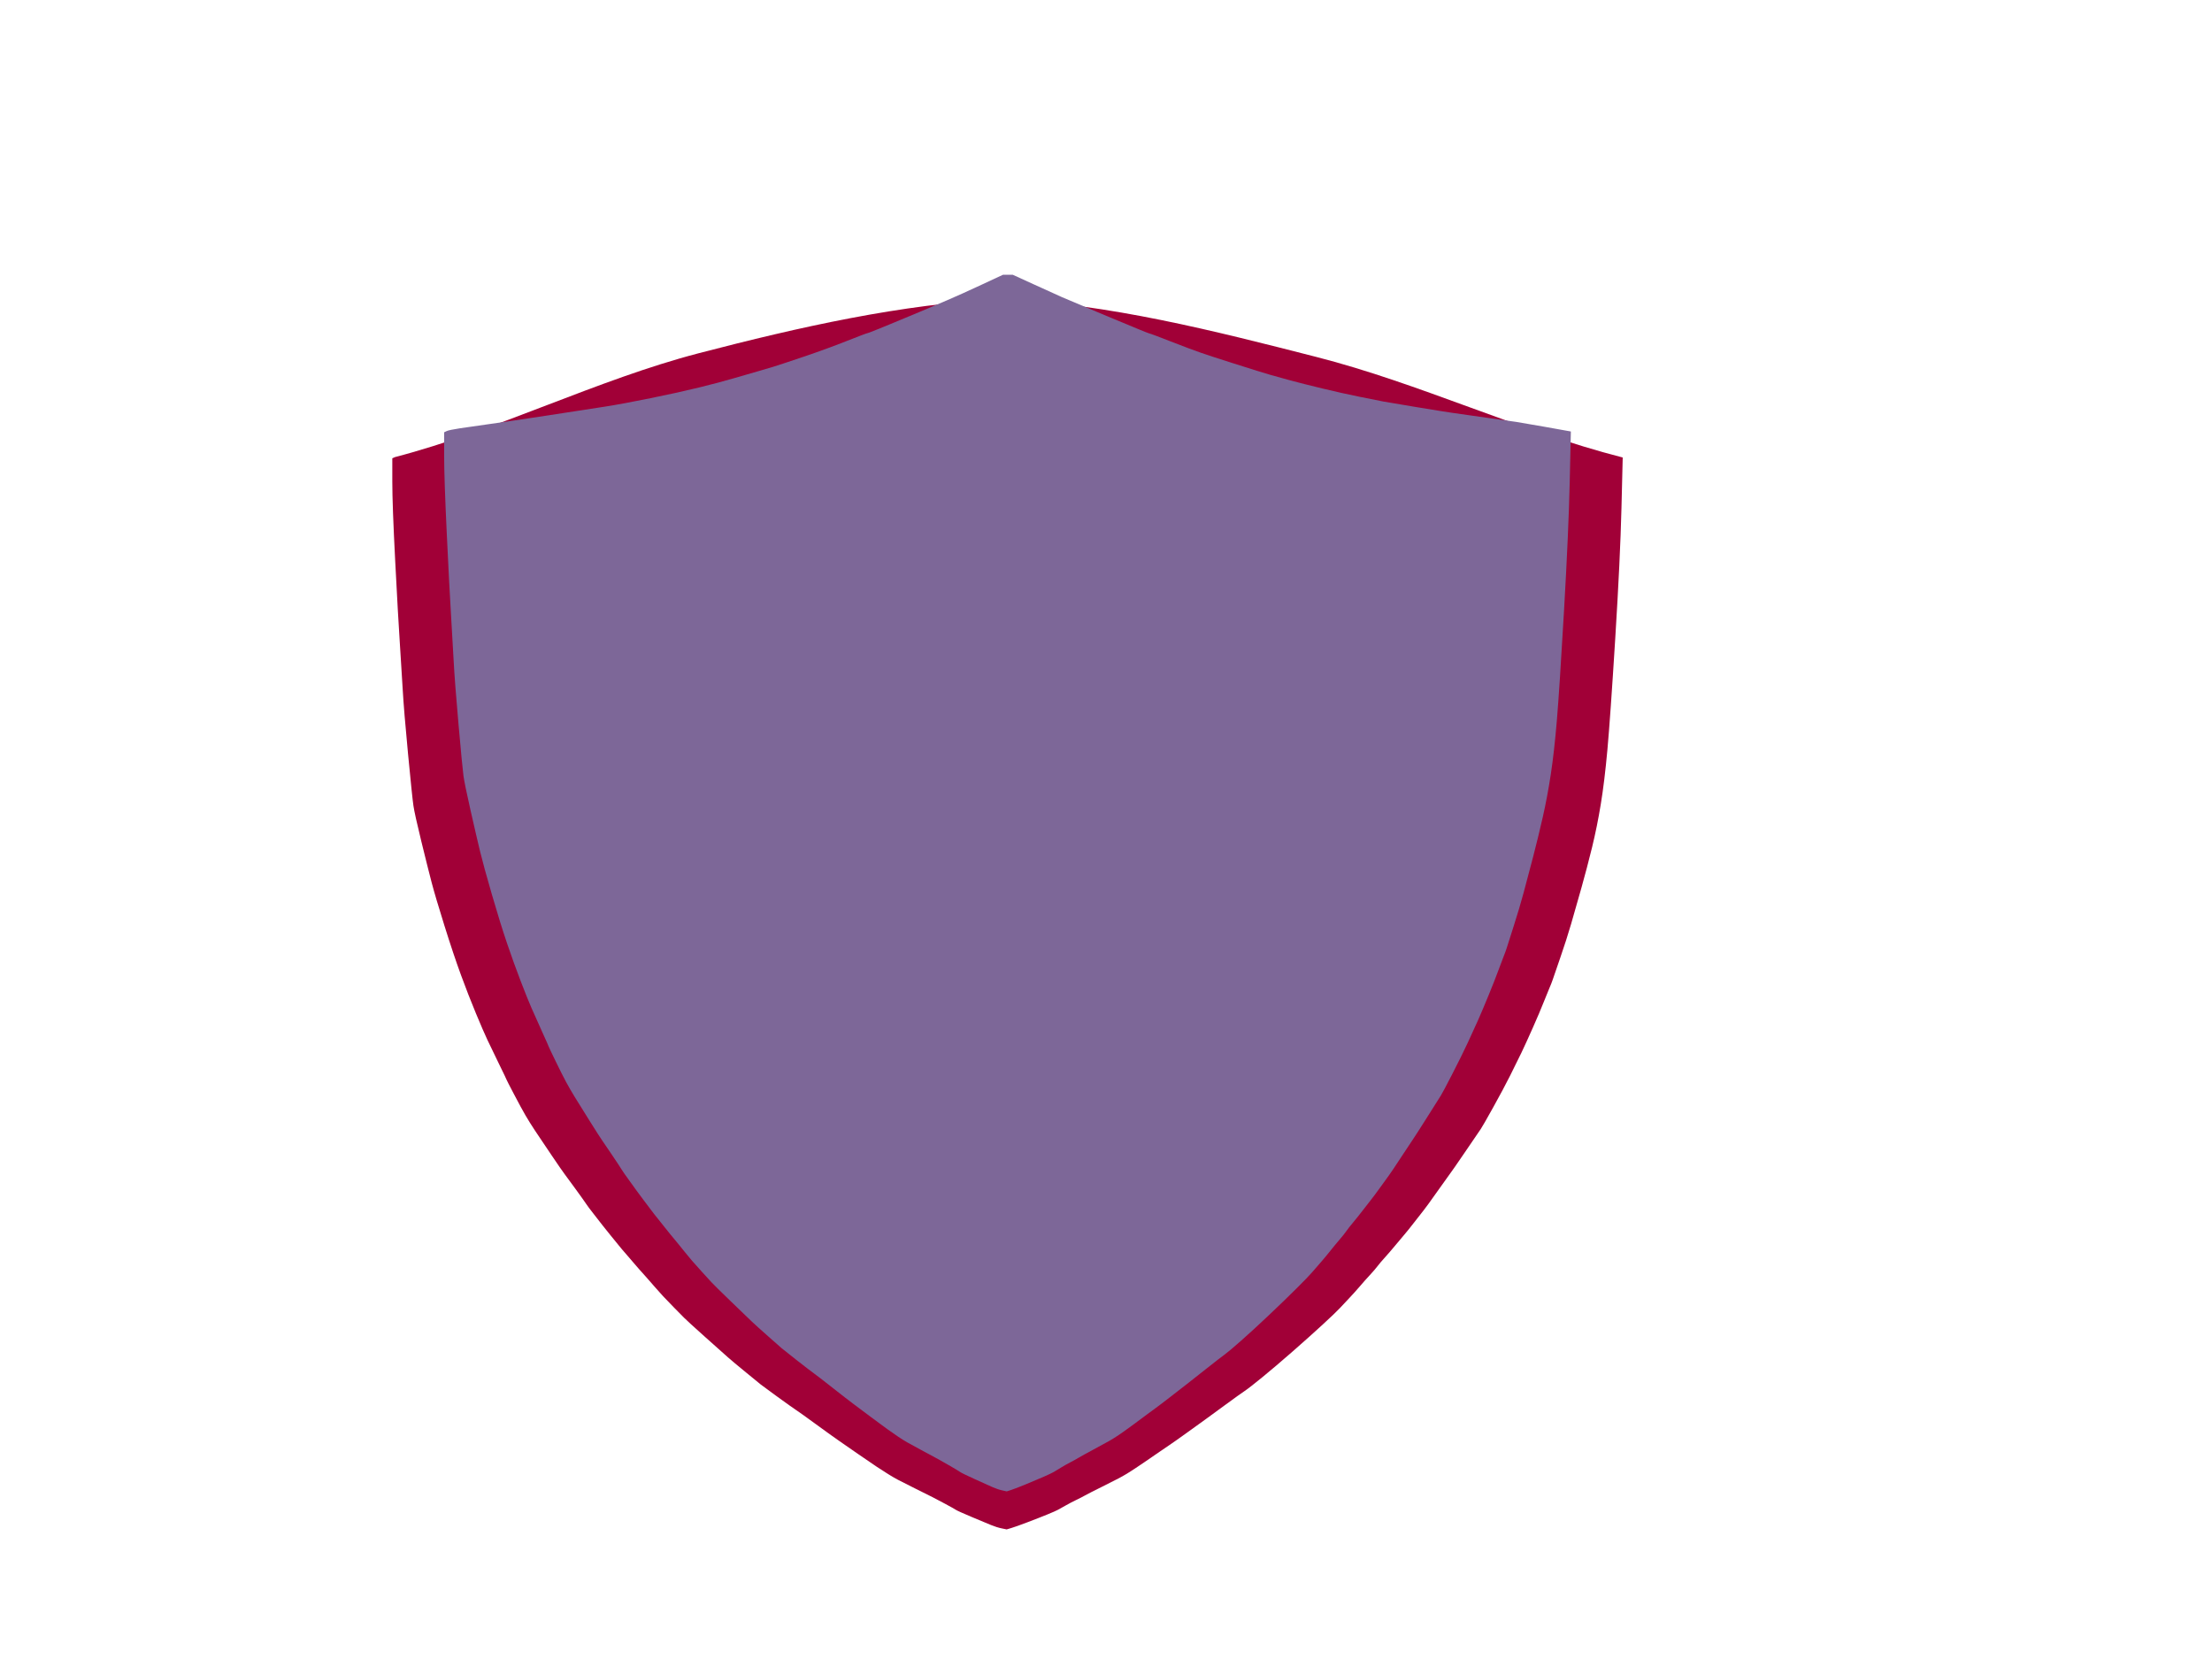 <?xml version="1.0"?><svg width="640" height="480" xmlns="http://www.w3.org/2000/svg">
 <g>
  <title>Layer 1</title>
  <path d="m469.44,132.346l0.06,0.048l-0.359,14.581q-0.359,14.58 -1.795,37.674q-1.437,23.094 -2.275,32.293q-0.837,9.199 -1.915,15.755q-1.077,6.556 -2.513,12.427q-1.436,5.871 -3.113,11.841q-1.675,5.968 -2.992,10.471q-1.317,4.501 -3.112,9.687q-1.795,5.187 -2.154,6.263q-0.359,1.076 -1.078,2.739q-0.717,1.664 -1.675,4.112q-0.958,2.445 -2.993,7.045q-2.035,4.599 -3.351,7.339q-1.318,2.74 -3.233,6.556q-1.916,3.817 -4.907,9.199q-2.992,5.382 -3.592,6.263q-0.598,0.88 -4.369,6.409q-3.77,5.53 -4.548,6.557q-0.777,1.027 -3.711,5.186q-2.933,4.159 -3.83,5.285q-0.898,1.125 -2.754,3.522q-1.855,2.398 -2.992,3.72q-1.138,1.321 -2.633,3.131q-1.497,1.81 -2.874,3.327q-1.376,1.517 -2.154,2.545q-0.777,1.028 -2.275,2.642q-1.496,1.615 -2.872,3.23q-1.377,1.615 -2.993,3.327q-1.616,1.712 -2.753,2.936q-1.137,1.224 -4.848,4.648q-3.711,3.425 -8.739,7.829q-5.026,4.403 -8.857,7.534q-3.831,3.131 -5.088,3.963q-1.256,0.833 -5.865,4.208q-4.609,3.376 -5.626,4.111q-1.018,0.733 -5.027,3.621q-4.01,2.886 -5.267,3.718q-1.257,0.832 -2.873,1.957q-1.616,1.125 -4.489,3.082q-2.873,1.957 -4.37,2.887q-1.496,0.93 -2.872,1.664q-1.377,0.733 -5.028,2.545q-3.652,1.809 -4.789,2.445q-1.137,0.636 -2.574,1.322q-1.436,0.684 -2.992,1.565q-1.556,0.88 -2.274,1.272q-0.718,0.391 -3.113,1.37q-2.394,0.979 -5.745,2.251q-3.352,1.272 -4.668,1.663l-1.318,0.392l-1.437,-0.294q-1.435,-0.293 -3.112,-0.979q-1.675,-0.685 -5.626,-2.348q-3.95,-1.664 -4.548,-2.055q-0.598,-0.392 -3.052,-1.712q-2.454,-1.322 -3.711,-1.958q-1.256,-0.636 -4.908,-2.446q-3.651,-1.81 -5.028,-2.544q-1.376,-0.734 -2.872,-1.664q-1.498,-0.93 -3.413,-2.201q-1.914,-1.272 -5.086,-3.474q-3.172,-2.201 -5.508,-3.816q-2.333,-1.616 -6.822,-4.894q-4.489,-3.278 -5.745,-4.11q-1.257,-0.832 -5.508,-3.914q-4.248,-3.082 -4.728,-3.474q-0.478,-0.391 -4.248,-3.474q-3.772,-3.081 -5.267,-4.403q-1.496,-1.32 -6.584,-5.871q-5.087,-4.55 -6.104,-5.577q-1.018,-1.028 -2.993,-3.034q-1.975,-2.007 -3.112,-3.229q-1.138,-1.223 -2.275,-2.544q-1.137,-1.321 -2.394,-2.74q-1.256,-1.419 -2.274,-2.544q-1.018,-1.125 -1.736,-2.007q-0.718,-0.88 -1.975,-2.299q-1.256,-1.418 -2.154,-2.544q-0.897,-1.125 -2.394,-2.937q-1.497,-1.81 -2.274,-2.838q-0.778,-1.026 -2.514,-3.228q-1.735,-2.202 -2.274,-3.034q-0.538,-0.832 -2.992,-4.208q-2.454,-3.376 -3.233,-4.403q-0.777,-1.027 -3.89,-5.627q-3.112,-4.599 -4.668,-6.947q-1.556,-2.35 -2.753,-4.405q-1.198,-2.054 -3.352,-6.165q-2.154,-4.11 -2.154,-4.207q0,-0.097 -2.154,-4.502q-2.155,-4.403 -3.352,-6.948q-1.197,-2.545 -3.351,-7.731q-2.154,-5.186 -4.31,-11.057q-2.154,-5.871 -4.788,-14.287q-2.634,-8.417 -3.711,-12.526q-1.077,-4.11 -2.992,-11.939q-1.915,-7.828 -2.274,-10.274q-0.359,-2.446 -1.556,-14.972q-1.198,-12.525 -1.557,-18.886q-0.359,-6.36 -0.838,-13.504q-0.479,-7.142 -1.317,-23.387q-0.838,-16.244 -0.838,-22.997l0,-6.751l0.778,-0.342c29.297,-7.625 58.595,-22.432 87.892,-30.056c29.297,-7.625 58.596,-14.223 87.893,-15.692c30.988,1.485 60.884,9.126 90.78,16.767c29.897,7.641 58.7,21.437 88.596,29.079z" id="path2" stroke-width="0" fill-rule="evenodd" fill="#a10037"/>
  <path id="svg_1" d="m291.61,79.5l1.425,0l6.139,2.806q6.139,2.806 8.112,3.677q1.973,0.871 13.428,5.66q11.455,4.789 11.839,4.838q0.384,0.048 6.084,2.274q5.7,2.225 8.769,3.29q3.069,1.064 8.879,2.903q5.81,1.838 7.344,2.322q1.535,0.484 3.837,1.161q2.302,0.677 5.919,1.645q3.617,0.968 9.208,2.322q5.59,1.355 10.852,2.419q5.262,1.064 6.796,1.355q1.535,0.29 9.756,1.645q8.221,1.355 10.304,1.645q2.083,0.29 10.194,1.451q8.112,1.161 8.221,1.161q0.11,0 7.892,1.355q7.783,1.355 7.838,1.403l0.055,0.048l-0.329,14.417q-0.329,14.417 -1.644,37.251q-1.315,22.835 -2.083,31.93q-0.767,9.095 -1.754,15.578q-0.987,6.483 -2.302,12.288q-1.315,5.805 -2.85,11.708q-1.535,5.902 -2.74,10.353q-1.206,4.451 -2.85,9.579q-1.644,5.128 -1.973,6.192q-0.329,1.064 -0.987,2.709q-0.658,1.645 -1.535,4.064q-0.877,2.419 -2.74,6.966q-1.864,4.548 -3.069,7.257q-1.206,2.709 -2.96,6.483q-1.754,3.773 -4.494,9.095q-2.74,5.322 -3.289,6.192q-0.548,0.871 -4.001,6.338q-3.453,5.467 -4.165,6.483q-0.713,1.016 -3.398,5.128q-2.686,4.112 -3.508,5.225q-0.822,1.113 -2.521,3.483q-1.699,2.371 -2.74,3.677q-1.041,1.306 -2.412,3.096q-1.37,1.79 -2.631,3.29q-1.261,1.5 -1.973,2.516q-0.712,1.016 -2.083,2.612q-1.37,1.597 -2.631,3.193q-1.261,1.596 -2.74,3.29q-1.48,1.693 -2.521,2.903q-1.041,1.209 -4.439,4.596q-3.398,3.386 -8.002,7.741q-4.604,4.354 -8.112,7.45q-3.508,3.096 -4.659,3.919q-1.151,0.823 -5.371,4.161q-4.22,3.338 -5.152,4.064q-0.932,0.726 -4.604,3.58q-3.672,2.854 -4.823,3.677q-1.151,0.822 -2.631,1.935q-1.48,1.113 -4.111,3.048q-2.631,1.935 -4.001,2.854q-1.37,0.919 -2.631,1.645q-1.261,0.726 -4.604,2.516q-3.343,1.79 -4.385,2.419q-1.041,0.629 -2.357,1.306q-1.315,0.677 -2.74,1.548q-1.425,0.871 -2.083,1.258q-0.658,0.387 -2.85,1.355q-2.192,0.967 -5.262,2.225q-3.069,1.258 -4.275,1.645l-1.206,0.387l-1.315,-0.29q-1.315,-0.29 -2.85,-0.968q-1.535,-0.677 -5.152,-2.322q-3.617,-1.645 -4.165,-2.032q-0.548,-0.387 -2.795,-1.693q-2.247,-1.306 -3.398,-1.935q-1.151,-0.629 -4.494,-2.419q-3.343,-1.79 -4.604,-2.516q-1.261,-0.726 -2.631,-1.645q-1.37,-0.919 -3.124,-2.177q-1.754,-1.258 -4.659,-3.435q-2.905,-2.177 -5.042,-3.774q-2.138,-1.596 -6.248,-4.838q-4.111,-3.241 -5.262,-4.064q-1.151,-0.822 -5.042,-3.87q-3.891,-3.048 -4.33,-3.435q-0.438,-0.387 -3.891,-3.435q-3.453,-3.048 -4.823,-4.354q-1.37,-1.306 -6.029,-5.805q-4.659,-4.499 -5.59,-5.515q-0.932,-1.016 -2.74,-2.999q-1.809,-1.984 -2.85,-3.193q-1.041,-1.209 -2.083,-2.516q-1.041,-1.306 -2.192,-2.709q-1.151,-1.403 -2.083,-2.516q-0.932,-1.113 -1.589,-1.984q-0.658,-0.871 -1.809,-2.274q-1.151,-1.403 -1.973,-2.516q-0.822,-1.113 -2.192,-2.903q-1.37,-1.79 -2.083,-2.806q-0.712,-1.016 -2.302,-3.193q-1.589,-2.177 -2.083,-2.999q-0.493,-0.822 -2.74,-4.161q-2.247,-3.338 -2.96,-4.354q-0.712,-1.016 -3.563,-5.564q-2.85,-4.548 -4.275,-6.87q-1.425,-2.322 -2.521,-4.354q-1.096,-2.032 -3.069,-6.096q-1.973,-4.064 -1.973,-4.161q0,-0.097 -1.973,-4.451q-1.973,-4.354 -3.069,-6.87q-1.096,-2.516 -3.069,-7.644q-1.973,-5.128 -3.946,-10.933q-1.973,-5.805 -4.385,-14.126q-2.412,-8.321 -3.398,-12.385q-0.987,-4.064 -2.74,-11.804q-1.754,-7.741 -2.083,-10.159q-0.329,-2.419 -1.425,-14.804q-1.096,-12.385 -1.425,-18.674q-0.329,-6.289 -0.767,-13.352q-0.438,-7.063 -1.206,-23.125q-0.767,-16.062 -0.767,-22.738l0,-6.676l0.712,-0.339q0.713,-0.339 3.891,-0.822q3.179,-0.484 8.769,-1.258q5.59,-0.774 16.991,-2.516q11.4,-1.742 16.333,-2.516q4.933,-0.774 13.044,-2.419q8.112,-1.645 14.031,-3.096q5.919,-1.451 10.194,-2.709q4.275,-1.258 6.687,-1.935q2.412,-0.677 4.604,-1.355q2.192,-0.677 8.769,-2.903q6.577,-2.225 12.332,-4.499q5.755,-2.274 6.139,-2.322q0.384,-0.048 5.536,-2.177q5.152,-2.129 9.317,-3.87q4.165,-1.742 8.221,-3.483q4.056,-1.742 10.085,-4.548l6.029,-2.806l1.425,0z" stroke-width="0" fill-rule="evenodd" fill="#7d6798"/>
 </g>
</svg>